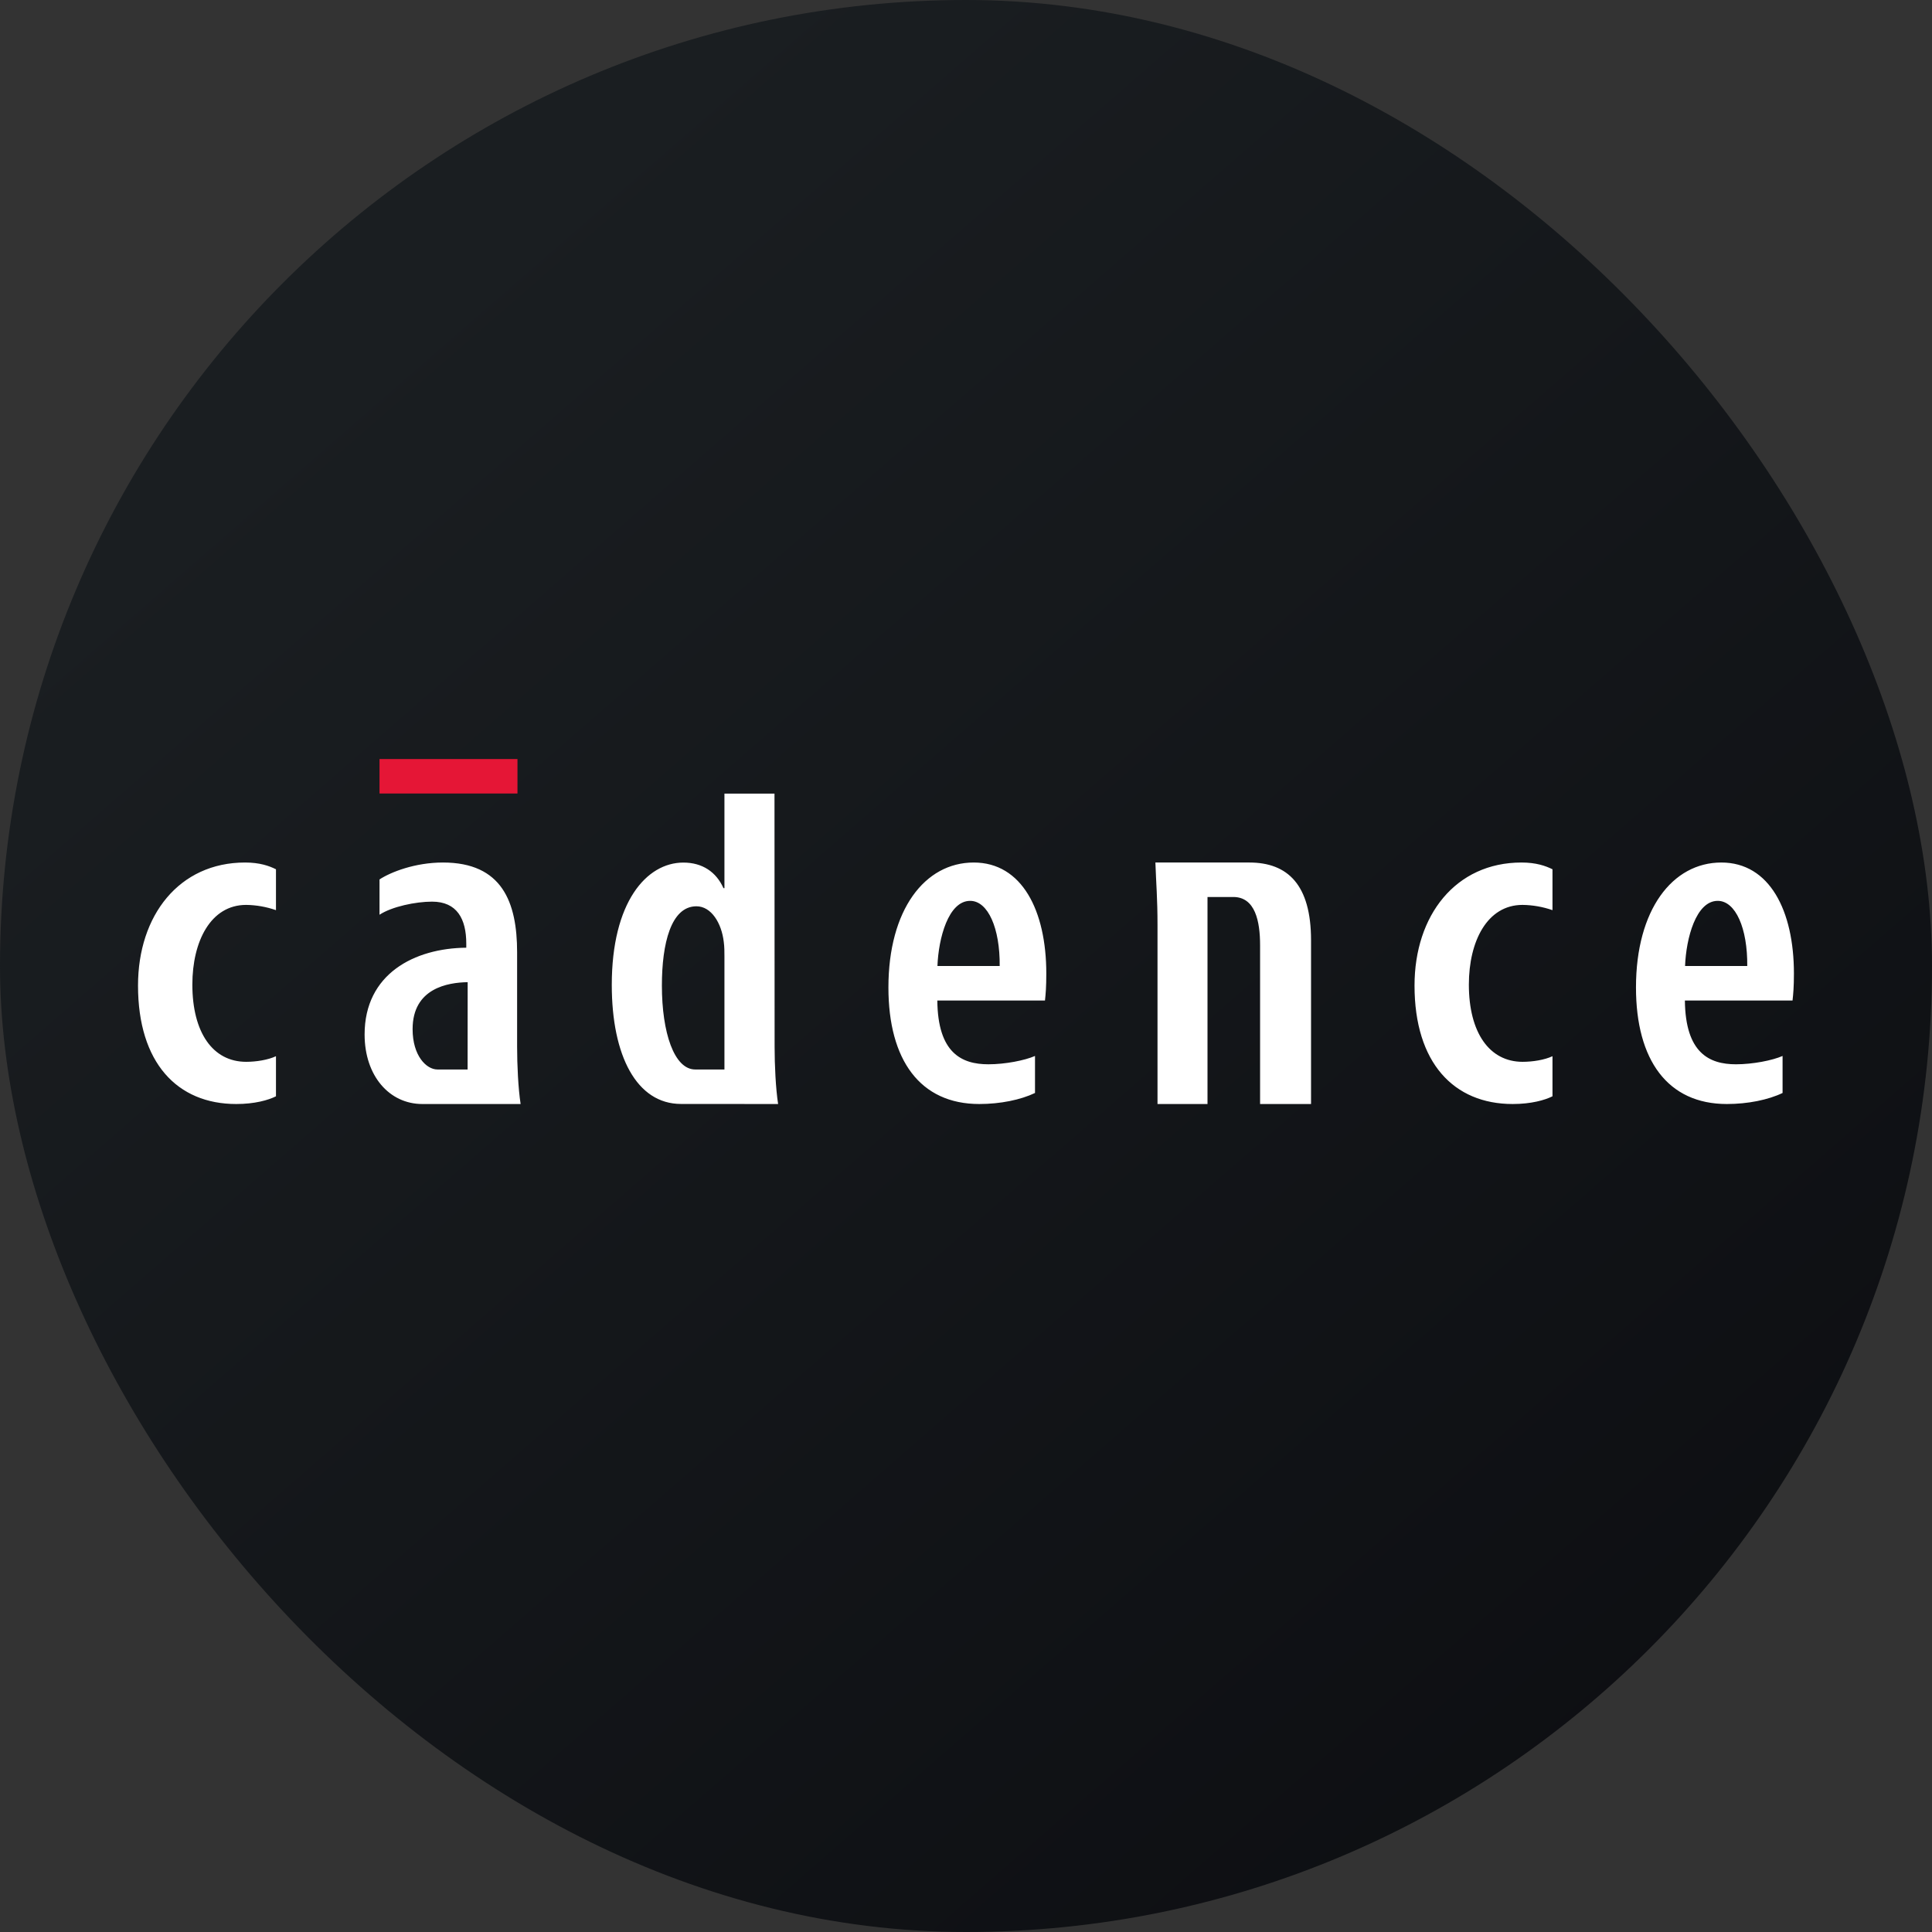 <svg width="32" height="32" viewBox="0 0 32 32" fill="none" xmlns="http://www.w3.org/2000/svg">
<rect x="0" y="0" width="32" height="32" fill="#333333" stroke="none"/>
<g clip-path="url(#clip0_9463_249)">
<g clip-path="url(#clip1_9463_249)">
<path d="M0 0H32V32H0V0Z" fill="url(#paint0_linear_9463_249)"/>
<path d="M8.571 12.572H6.286V13.143H8.571V12.572Z" fill="#E51636"/>
<path d="M4.571 18.158C4.444 18.222 4.217 18.286 3.913 18.286C2.935 18.286 2.286 17.602 2.286 16.324C2.286 15.161 2.968 14.286 4.059 14.286C4.302 14.286 4.459 14.342 4.571 14.398V15.075C4.412 15.02 4.245 14.99 4.077 14.988C3.489 14.988 3.186 15.592 3.186 16.308C3.186 17.102 3.525 17.587 4.077 17.587C4.243 17.587 4.439 17.556 4.571 17.494V18.158ZM8.565 17.337C8.565 17.64 8.583 18.026 8.623 18.286H6.995C6.45 18.286 6.039 17.821 6.039 17.134C6.039 16.13 6.864 15.705 7.723 15.697V15.629C7.723 15.22 7.569 14.934 7.156 14.934C6.885 14.934 6.491 15.016 6.286 15.151V14.566C6.473 14.444 6.874 14.286 7.337 14.286C8.315 14.286 8.565 14.941 8.565 15.773V17.337ZM7.745 17.714L7.746 16.268C7.422 16.273 6.834 16.365 6.834 17.046C6.834 17.488 7.063 17.714 7.245 17.714H7.745ZM12.83 17.339L12.828 13.145H11.999V14.711H11.983C11.863 14.442 11.633 14.287 11.319 14.287C10.706 14.287 10.133 14.945 10.133 16.313C10.133 17.489 10.546 18.285 11.28 18.285L12.888 18.286C12.848 18.027 12.83 17.642 12.83 17.339ZM11.999 17.714H11.515C11.166 17.714 10.963 17.103 10.963 16.324C10.963 15.627 11.114 15.011 11.535 15.011C11.781 15.011 11.952 15.289 11.988 15.602C11.999 15.681 11.999 15.769 11.999 15.842V17.714ZM15.525 16.572C15.533 17.44 15.927 17.628 16.371 17.628C16.649 17.628 16.974 17.564 17.143 17.49V18.103C16.905 18.217 16.567 18.286 16.22 18.286C15.241 18.286 14.715 17.559 14.715 16.355C14.715 15.069 15.317 14.286 16.128 14.286C16.927 14.286 17.33 15.082 17.33 16.125C17.33 16.346 17.32 16.463 17.308 16.572H15.525ZM16.558 16C16.564 15.376 16.365 14.921 16.069 14.921C15.707 14.921 15.544 15.543 15.527 16H16.558ZM27.907 16.572C27.916 17.44 28.31 17.628 28.753 17.628C29.031 17.628 29.357 17.564 29.525 17.49V18.103C29.288 18.217 28.949 18.286 28.602 18.286C27.623 18.286 27.097 17.559 27.097 16.355C27.097 15.069 27.7 14.286 28.511 14.286C29.309 14.286 29.713 15.082 29.713 16.125C29.713 16.346 29.702 16.463 29.69 16.572H27.907ZM28.94 16C28.946 15.376 28.747 14.921 28.451 14.921C28.09 14.921 27.927 15.543 27.91 16H28.94ZM20 14.857V18.286H19.172V15.323C19.172 14.876 19.149 14.637 19.137 14.286H20.693C21.328 14.286 21.715 14.654 21.715 15.574V18.286H20.871V15.657C20.871 15.26 20.791 14.857 20.427 14.857H20ZM25.714 18.158C25.587 18.222 25.358 18.286 25.055 18.286C24.078 18.286 23.429 17.602 23.429 16.324C23.429 15.161 24.11 14.286 25.201 14.286C25.444 14.286 25.601 14.342 25.714 14.398V15.075C25.555 15.02 25.387 14.99 25.218 14.988C24.631 14.988 24.329 15.592 24.329 16.308C24.329 17.102 24.668 17.587 25.219 17.587C25.386 17.587 25.582 17.556 25.714 17.494V18.158Z" fill="white"/>
</g>
</g>
<defs>
<linearGradient id="paint0_linear_9463_249" x1="5.953" y1="5.55" x2="38.941" y2="43.438" gradientUnits="userSpaceOnUse">
<stop stop-color="#1A1E21"/>
<stop offset="1" stop-color="#06060A"/>
</linearGradient>
<clipPath id="clip0_9463_249">
<rect width="32" height="32" rx="16" fill="white"/>
</clipPath>
<clipPath id="clip1_9463_249">
<rect width="32" height="32" fill="white"/>
</clipPath>
</defs>
</svg>
